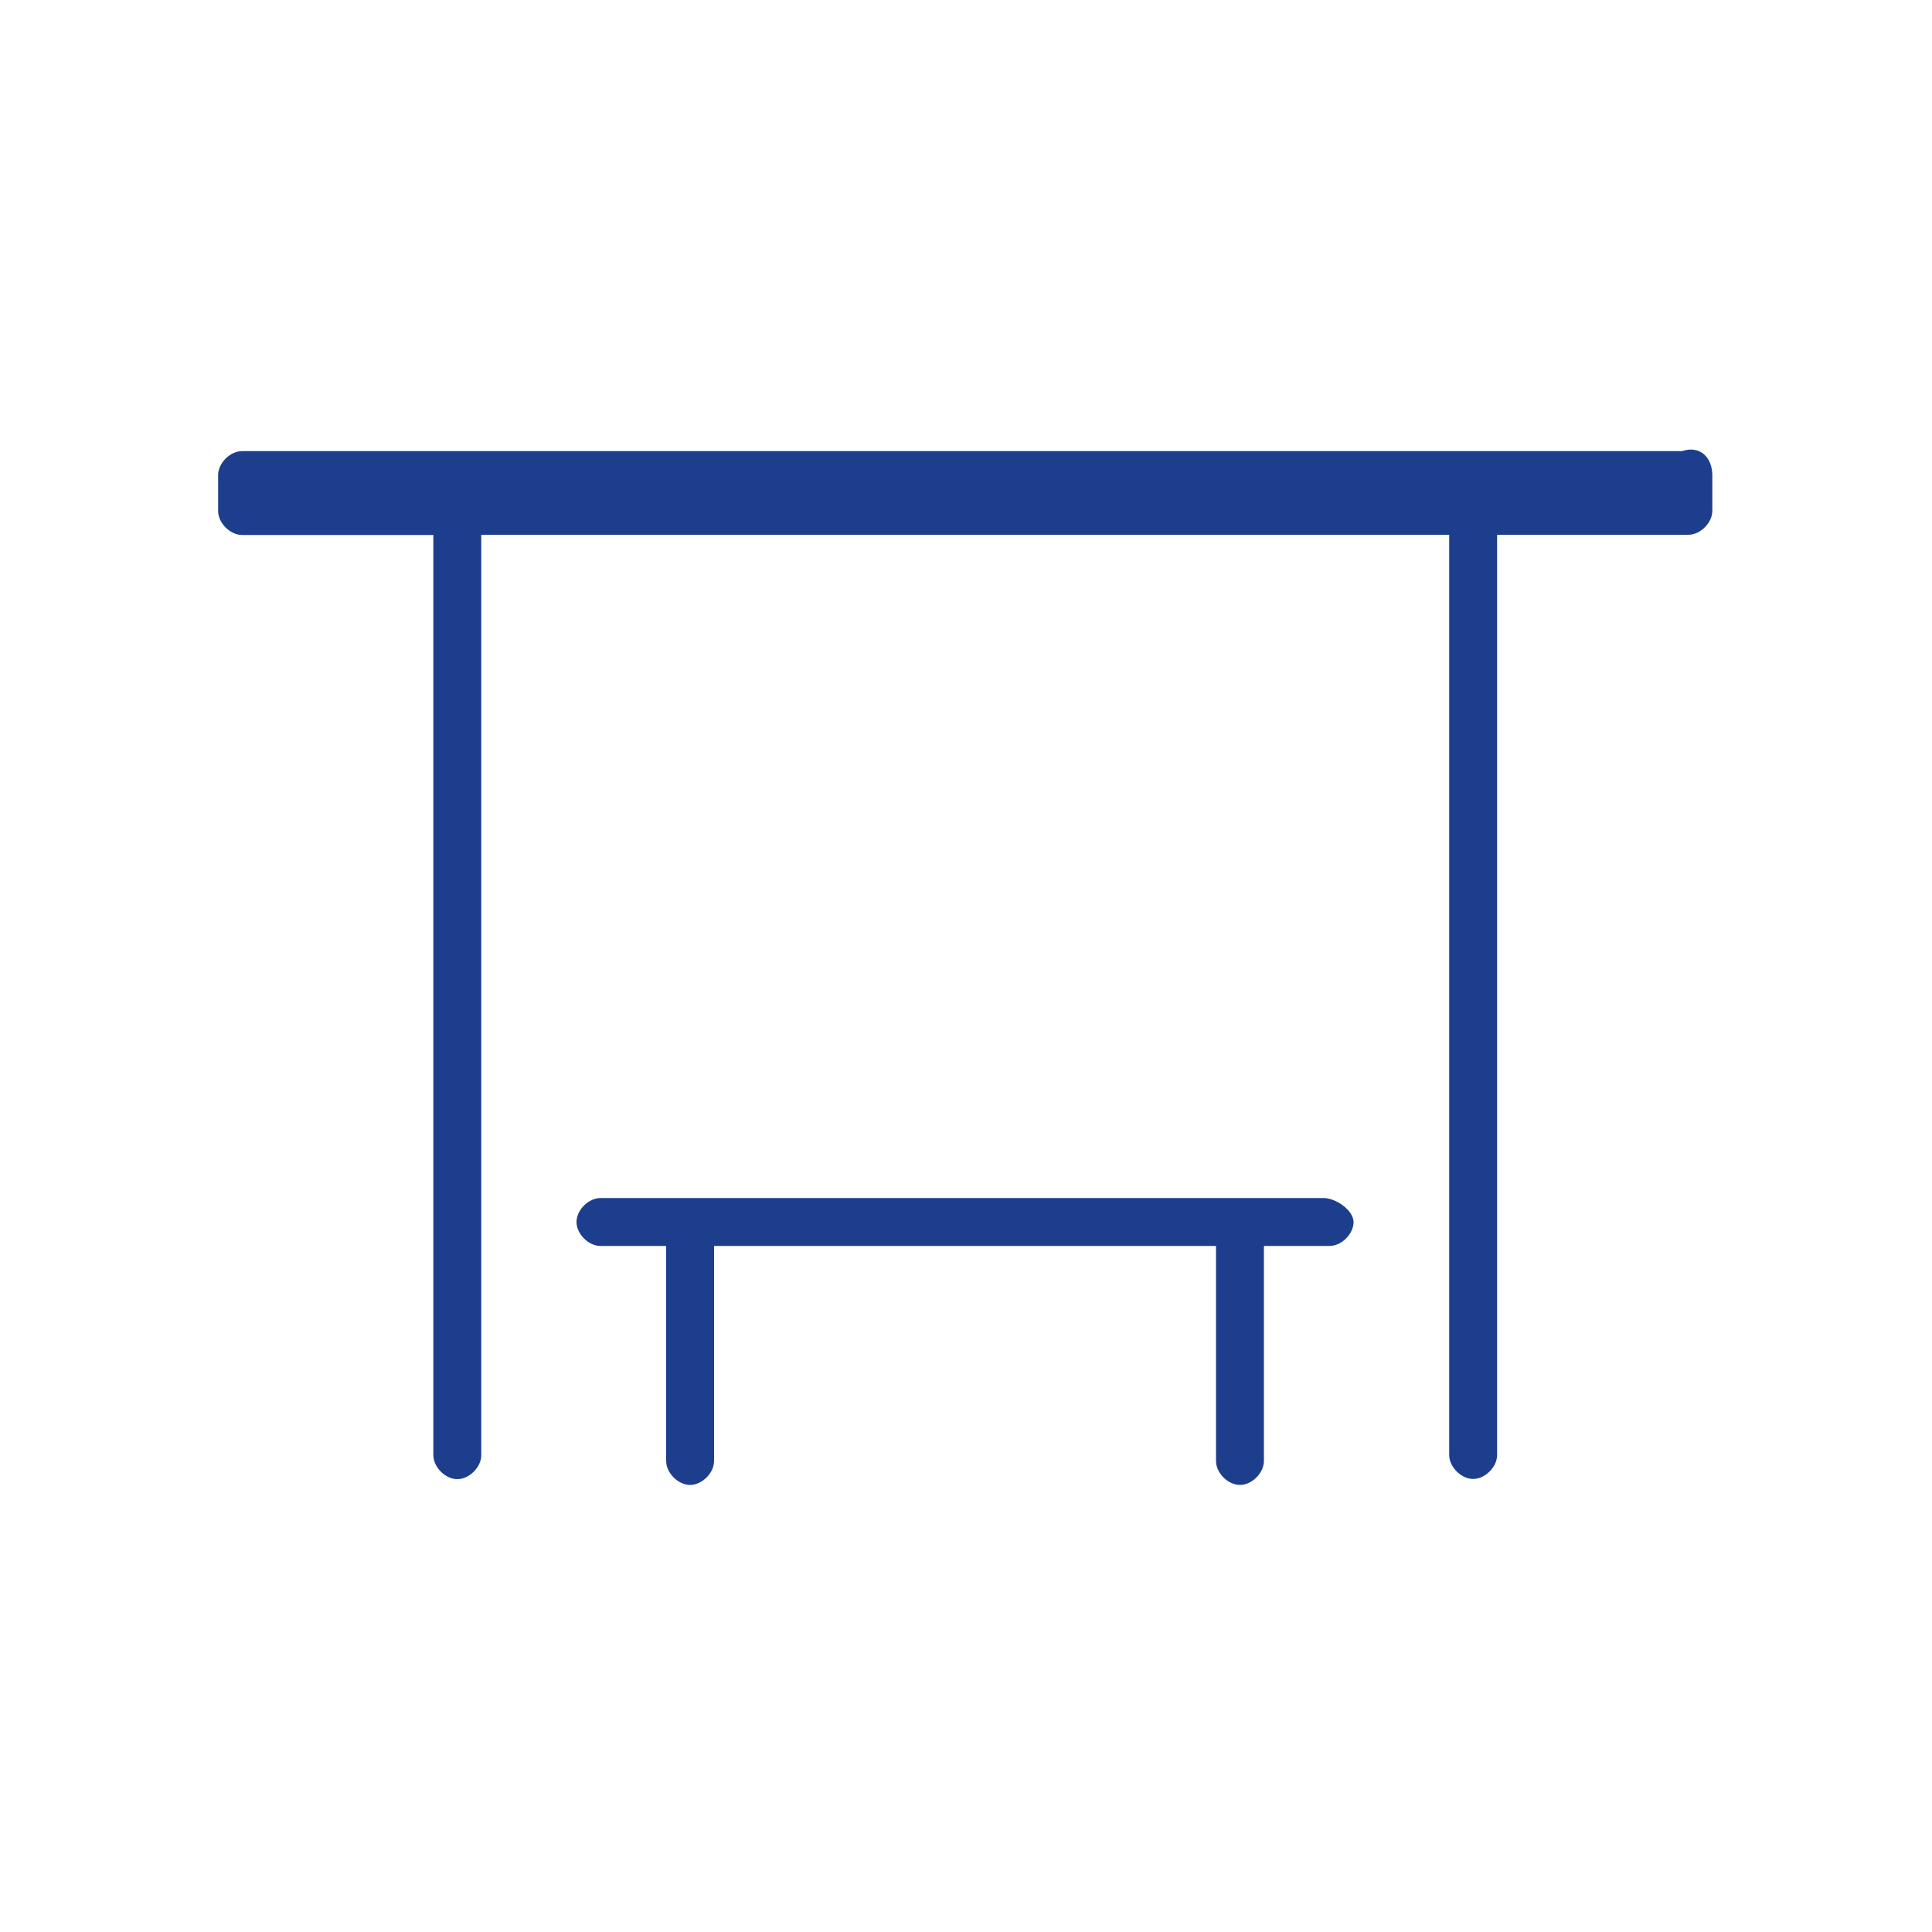 <?xml version="1.0" encoding="utf-8"?>
<!-- Generator: Adobe Illustrator 27.1.0, SVG Export Plug-In . SVG Version: 6.00 Build 0)  -->
<svg version="1.1" id="Ebene_1" xmlns="http://www.w3.org/2000/svg" xmlns:xlink="http://www.w3.org/1999/xlink" x="0px" y="0px"
	 viewBox="0 0 1000 1000" style="enable-background:new 0 0 1000 1000;" xml:space="preserve">
<style type="text/css">
	.st0{fill:#1C3E8C;}
</style>
<path class="st0" d="M685.1,620.1H310.8c-6.2,0-12.4,6.2-12.4,12.4c0,6.2,6.2,12.4,12.4,12.4h34v111.3c0,6.2,6.2,12.4,12.4,12.4
	c6.2,0,12.4-6.2,12.4-12.4V644.9h259.8v111.3c0,6.2,6.2,12.4,12.4,12.4c6.2,0,12.4-6.2,12.4-12.4V644.9h34c6.2,0,12.4-6.2,12.4-12.4
	C700.5,626.3,691.3,620.1,685.1,620.1L685.1,620.1z"/>
<path class="st0" d="M870.6,233.5H125.3c-6.2,0-12.4,6.2-12.4,12.4v18.6c0,6.2,6.2,12.4,12.4,12.4h99v476.3
	c0,6.2,6.2,12.4,12.4,12.4s12.4-6.2,12.4-12.4V276.8h501v476.3c0,6.2,6.2,12.4,12.4,12.4s12.4-6.2,12.4-12.4V276.8h99
	c6.2,0,12.4-6.2,12.4-12.4v-18.6C886.1,236.6,879.9,230.4,870.6,233.5L870.6,233.5z"/>
</svg>
